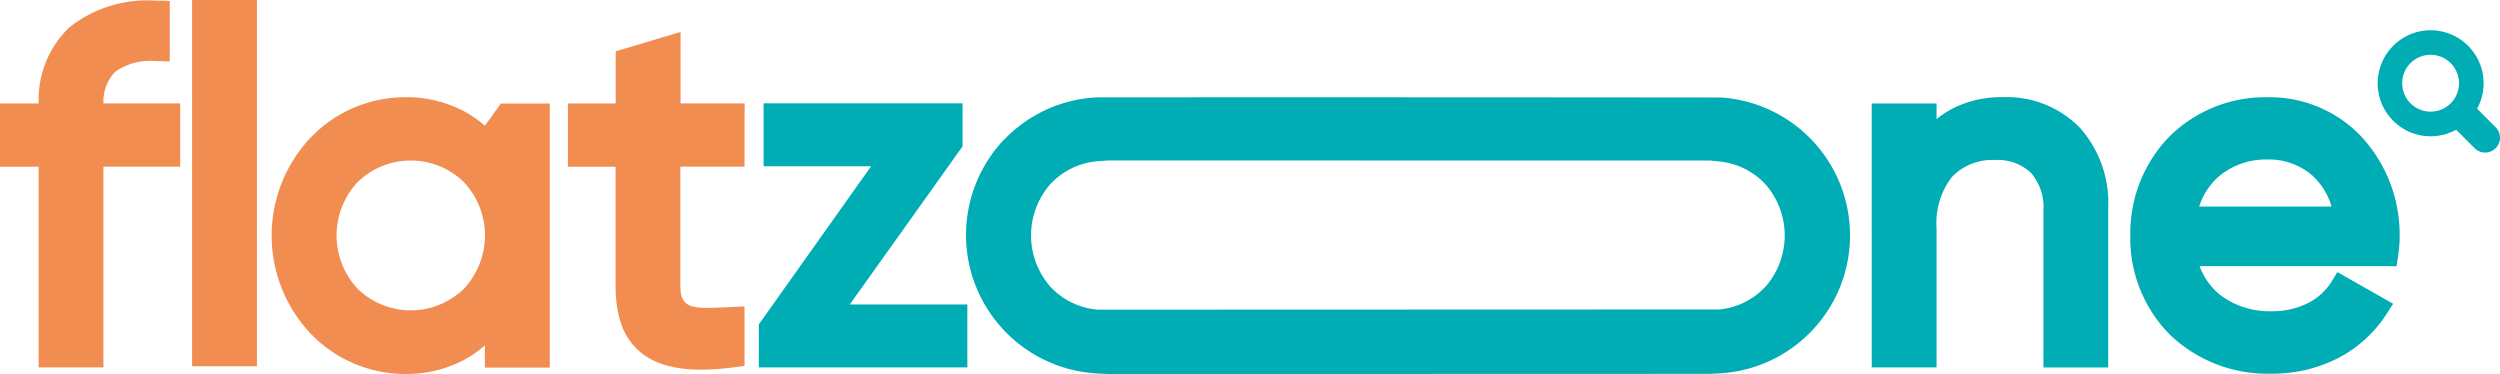 <svg id="Group_1025" data-name="Group 1025" xmlns="http://www.w3.org/2000/svg" xmlns:xlink="http://www.w3.org/1999/xlink" width="138.226" height="20.682" viewBox="0 0 138.226 20.682">
  <defs>
    <clipPath id="clip-path">
      <rect id="Rectangle_3731" data-name="Rectangle 3731" width="138.226" height="20.682" fill="none"/>
    </clipPath>
  </defs>
  <g id="Group_1024" data-name="Group 1024" transform="translate(0 0)" clip-path="url(#clip-path)">
    <path id="Path_1256" data-name="Path 1256" d="M224.424,29.75l-.548.039a4,4,0,0,0-2.678,1.283,4.3,4.3,0,0,0,0,5.644A3.989,3.989,0,0,0,223.876,38l34.321-.012a4,4,0,0,0,2.6-1.315,4.3,4.3,0,0,0,0-5.55,4.012,4.012,0,0,0-2.6-1.317l-.5-.051Zm-5.787-1.133A7.614,7.614,0,0,1,223.8,26.26c19.052-.01,34.5.01,34.5.01a7.641,7.641,0,0,1,0,15.247l-.677.033-33.169.01-.661-.033a7.669,7.669,0,0,1-5.165-12.91Zm-2.4.52-6.117,8.576h6.5v3.478H205.09V38.814l.119-.166,6.09-8.578h-5.943V26.593h11v2.379Zm74.758,1.454a3.637,3.637,0,0,0-2.455-.894,4.077,4.077,0,0,0-2.674.892,3.746,3.746,0,0,0-1.139,1.71h7.32a3.709,3.709,0,0,0-1.051-1.706Zm4.1,5H284.75a3.671,3.671,0,0,0,1.178,1.624,4.532,4.532,0,0,0,2.821.871,4.348,4.348,0,0,0,1.974-.44,3.286,3.286,0,0,0,1.328-1.2l.319-.522.53.3,1.974,1.121.581.329-.364.561a7.03,7.03,0,0,1-2.706,2.455,8,8,0,0,1-3.682.849,7.8,7.8,0,0,1-5.577-2.14,7.572,7.572,0,0,1-2.205-5.5,7.667,7.667,0,0,1,2.171-5.482,7.541,7.541,0,0,1,5.448-2.162,6.972,6.972,0,0,1,5.172,2.193,7.978,7.978,0,0,1,2.1,5.478,4.893,4.893,0,0,1-.023.569c-.022.2-.039.387-.065.569l-.084.536Zm-23.976-8.727a6,6,0,0,1,2.776-.614,5.645,5.645,0,0,1,4.235,1.688,6.243,6.243,0,0,1,1.569,4.437v8.819h-3.582V32.507a2.893,2.893,0,0,0-.691-2.074,2.676,2.676,0,0,0-1.984-.708,3.07,3.07,0,0,0-2.389.943,4.162,4.162,0,0,0-.845,2.825v7.7h-3.584V26.6h3.584v.867a4.951,4.951,0,0,1,.912-.6" transform="translate(-163.135 -20.878)" fill="#00adb5" fill-rule="evenodd"/>
    <path id="Path_1257" data-name="Path 1257" d="M14.205.485V20.252H10.621V0h3.584ZM3.813,1.532A6.927,6.927,0,0,1,8.606.037c.262,0,.522,0,.779.02V3.4c-.258-.012-.518-.02-.779-.02a3.364,3.364,0,0,0-2.218.575,2.33,2.33,0,0,0-.667,1.761H9.963v3.5H5.718V20.314H2.134V9.22H0v-3.5H2.138A5.542,5.542,0,0,1,3.813,1.532m23,5.421.874-1.227h2.711v14.6H26.809V19.095a6.111,6.111,0,0,1-1.213.835,6.819,6.819,0,0,1-3.2.747,7.245,7.245,0,0,1-5.239-2.25,7.89,7.89,0,0,1,0-10.8A7.252,7.252,0,0,1,22.4,5.374a6.82,6.82,0,0,1,3.2.749,6.112,6.112,0,0,1,1.213.831m-7.031,9.022a4.214,4.214,0,0,0,5.855,0,4.31,4.31,0,0,0,0-5.918,4.214,4.214,0,0,0-5.855,0,4.319,4.319,0,0,0,0,5.916ZM41.166,6.35V9.214H37.618v6.6c0,1.023.481,1.207,1.448,1.207.383,0,.759-.018,1.178-.037l.262-.012.659-.031v3.289l-.55.074c-2.148.286-3.752.127-4.852-.577-1.166-.743-1.727-2.015-1.727-3.913V9.22H31.4v-3.5h2.641V2.839l.45-.135,2.32-.693.818-.241V5.718h3.547Z" transform="translate(0 0)" fill="#f28d52" fill-rule="evenodd"/>
    <path id="Path_1258" data-name="Path 1258" d="M644.439,10.007a1.571,1.571,0,1,1,0,2.224,1.571,1.571,0,0,1,0-2.224l0,0m-.959-.959a2.929,2.929,0,0,1,4.64,3.478l1.023,1.023a.818.818,0,0,1,.007,1.157l-.007.007a.818.818,0,0,1-1.157,0l0,0-1.023-1.023a2.929,2.929,0,0,1-3.478-4.642" transform="translate(-511.16 -6.517)" fill="#00adb5" fill-rule="evenodd"/>
  </g>
</svg>
